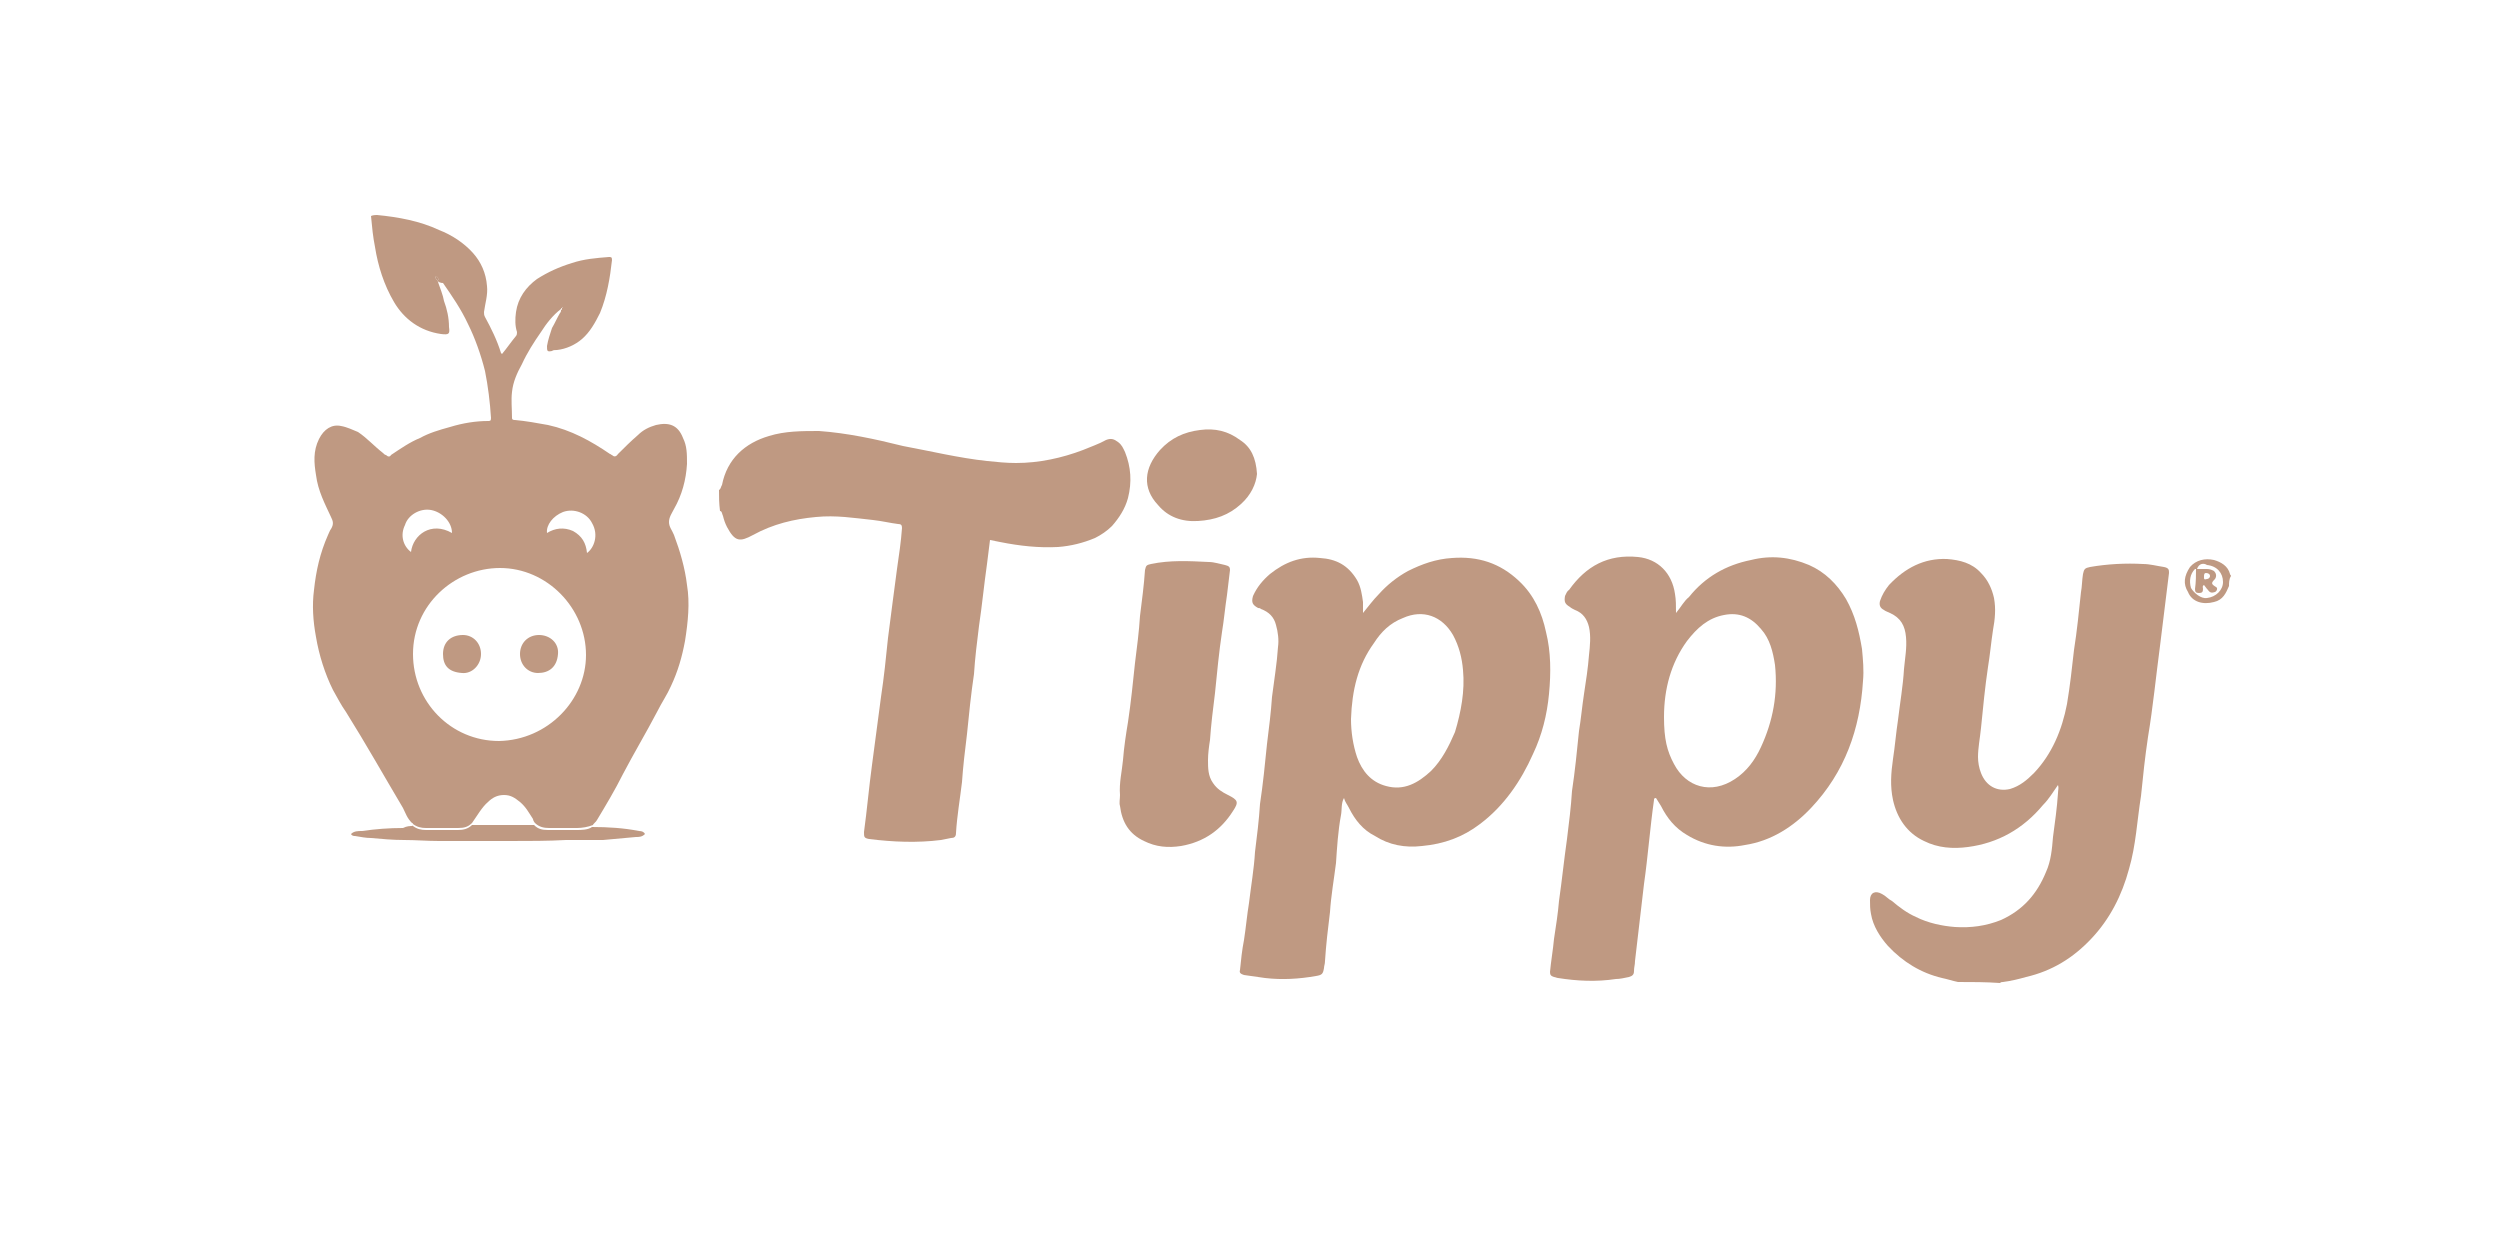 <?xml version="1.0" encoding="UTF-8"?>
<svg id="Layer_1" xmlns="http://www.w3.org/2000/svg" version="1.1" viewBox="0 0 250 125">
  <!-- Generator: Adobe Illustrator 29.0.1, SVG Export Plug-In . SVG Version: 2.1.0 Build 192)  -->
  <defs>
    <style>
      .st0 {
        fill: #bf9982;
      }
    </style>
  </defs>
  <path class="st0" d="M195.8,98.2c-.5-.1-1.1-.3-1.6-.4-2.1-.5-3.9-1.6-5.4-3.2-.8-.9-1.5-2-1.7-3.2-.1-.5-.1-.9-.1-1.4,0-.7.5-1,1.2-.6.4.2.6.5,1,.7.7.6,1.5,1.2,2.4,1.6,1.2.6,2.6.9,3.9,1,1.6.1,3.1-.1,4.6-.7,2.2-1,3.6-2.6,4.5-4.8.5-1.1.6-2.3.7-3.5.2-1.5.4-2.9.5-4.4,0-.3.1-.5,0-.8-.5.7-.9,1.4-1.5,2-2,2.4-4.5,3.8-7.5,4.2-1.5.2-3,.1-4.4-.6-1.7-.8-2.7-2.3-3.1-4.1-.3-1.4-.2-2.7,0-4.1.2-1.3.3-2.6.5-3.9.2-1.7.5-3.4.6-5.1.1-1.1.3-2.1.2-3.2-.1-1.1-.5-1.9-1.6-2.4-.2-.1-.5-.2-.6-.3-.4-.2-.5-.5-.4-.9.2-.6.5-1.1.9-1.6,1.6-1.7,3.5-2.7,5.8-2.6,1.3.1,2.5.4,3.4,1.4.7.7,1.1,1.6,1.3,2.5.2,1.1.1,2.1-.1,3.2-.2,1.3-.3,2.5-.5,3.7-.3,2-.5,4.1-.7,6.1-.1,1-.3,2-.3,2.9,0,.5.1,1.1.3,1.6.5,1.3,1.6,1.9,2.9,1.6,1-.3,1.7-.9,2.4-1.6,1.8-1.9,2.8-4.3,3.3-6.9.3-1.8.5-3.6.7-5.4.3-1.9.5-3.9.7-5.8.1-.5.1-1.2.2-1.8.1-.5.2-.6.7-.7,1.7-.3,3.6-.4,5.3-.3.7,0,1.4.2,2.1.3.5.1.5.3.5.6-.3,2.5-.6,4.8-.9,7.3-.4,3-.7,6.1-1.2,9.1-.3,2-.5,3.9-.7,5.9-.4,2.5-.5,4.9-1.2,7.3-.7,2.6-1.9,5-3.8,7-1.8,1.9-3.9,3.2-6.5,3.8-.7.2-1.5.4-2.3.5-.1,0-.2,0-.3.1-1.4-.1-2.8-.1-4.2-.1Z"/>
  <path class="st0" d="M71.9,49c.2-.1.2-.4.3-.5.5-2.6,2.3-4.2,4.7-4.9,1.6-.5,3.3-.5,5-.5,2.8.2,5.6.8,8.4,1.5,2.7.5,5.6,1.2,8.4,1.5,1,.1,1.9.2,2.9.2,2.3,0,4.6-.5,6.7-1.3.7-.3,1.6-.6,2.3-1,.5-.2.8-.1,1.2.2.4.3.5.6.7,1,.6,1.5.7,3,.3,4.6-.3,1.1-.9,2-1.6,2.8-.5.5-1.1.9-1.7,1.2-1.2.5-2.4.8-3.7.9-1.9.1-3.8-.1-5.8-.5-.4-.1-.6-.1-1-.2-.1.8-.2,1.6-.3,2.4-.3,2.1-.5,4.2-.8,6.2-.2,1.6-.4,3.2-.5,4.8-.3,2-.5,4-.7,6-.2,1.6-.4,3.3-.5,4.8-.2,1.7-.5,3.4-.6,5.1,0,.4-.2.5-.5.5-.4.1-.6.1-1,.2-2.4.3-4.8.2-7.2-.1-.5-.1-.5-.2-.5-.7.3-2.2.5-4.5.8-6.7.3-2.3.6-4.6.9-6.8.3-2,.5-3.9.7-5.9.3-2.3.6-4.7.9-6.9.2-1.4.4-2.7.5-4.1,0-.3-.1-.4-.4-.4-.8-.1-1.6-.3-2.5-.4-1.9-.2-3.7-.5-5.7-.3-2.2.2-4.3.7-6.3,1.8-1.3.7-1.8.7-2.6-.8-.2-.4-.3-.7-.4-1.1-.1-.2-.1-.5-.3-.5-.1-.8-.1-1.4-.1-2.1Z"/>
  <path class="st0" d="M222.9,58.6c-.3.7-.6,1.4-1.5,1.6-1.1.3-2.2,0-2.6-1-.5-.8-.4-1.6.2-2.5.6-.7,1.5-.9,2.4-.7.7.2,1.4.6,1.6,1.4,0,.1.1.1.1.2-.2.3-.2.7-.2,1ZM219.7,56.9h-.2c-.5.5-.6,1.2-.4,1.9.3.5,1,1.1,1.6,1,.9-.1,1.6-.8,1.6-1.6,0-.9-.6-1.6-1.6-1.7-.3-.2-.8-.2-1,.4h0Z"/>
  <path class="st0" d="M167.6,61.3c.5-.6.8-1.2,1.3-1.6,1.6-2,3.7-3.2,6.2-3.7,2-.5,3.9-.3,5.8.5,1.6.7,2.8,1.9,3.7,3.4.9,1.6,1.3,3.2,1.6,5,.1,1.1.2,2.1.1,3.2-.3,4.8-1.8,9.1-5.2,12.7-1.8,1.9-4,3.3-6.6,3.7-2,.4-4,.1-5.8-1-1.2-.7-2-1.7-2.6-2.9-.2-.3-.3-.5-.5-.8-.2,0-.2.1-.2.2-.4,2.8-.6,5.6-1,8.4-.3,2.6-.6,5.1-.9,7.7,0,.4-.1.6-.1,1s-.2.5-.5.6c-.5.1-.9.2-1.3.2-2,.3-3.9.2-5.8-.1-.1,0-.3-.1-.4-.1-.3-.1-.4-.2-.4-.5.1-1.1.3-2.2.4-3.3.2-1.3.4-2.6.5-3.8.3-2.1.5-4.1.8-6.2.2-1.6.4-3.2.5-4.8.3-2,.5-4,.7-6,.2-1.2.3-2.4.5-3.7.2-1.3.4-2.6.5-3.9.1-.9.2-1.9,0-2.8-.2-.8-.6-1.4-1.4-1.7-.2-.1-.4-.2-.5-.3-.5-.3-.6-.5-.5-1.1.1-.2.2-.5.4-.6,1.7-2.4,3.9-3.6,6.9-3.3,2,.2,3.4,1.6,3.7,3.7.1.6.1,1.1.1,1.9ZM166.4,71.7c0,2.2.3,3.4,1,4.7,1.2,2.3,3.7,3.1,6.1,1.5,1.2-.8,2-1.9,2.6-3.2,1.2-2.6,1.7-5.3,1.4-8.2-.2-1.3-.5-2.6-1.4-3.6-1-1.2-2.2-1.7-3.7-1.4-1.6.3-2.7,1.3-3.7,2.6-1.6,2.2-2.3,4.8-2.3,7.6Z"/>
  <path class="st0" d="M136.3,61.3c.5-.6,1-1.3,1.6-1.9.8-.9,1.8-1.7,2.9-2.3,1.4-.7,2.8-1.2,4.4-1.3,2.6-.2,4.8.5,6.7,2.3,1.5,1.4,2.3,3.2,2.7,5.1.5,2,.5,4.1.3,6.2s-.7,4.1-1.6,6c-1.2,2.7-2.9,5.2-5.3,7-1.7,1.3-3.6,2-5.8,2.2-1.7.2-3.3-.1-4.7-1-1.2-.6-2-1.6-2.6-2.8-.2-.4-.4-.6-.5-1-.3.5-.2,1.2-.3,1.7-.3,1.6-.4,3.3-.5,4.8-.2,1.6-.5,3.3-.6,4.9-.2,1.6-.4,3.3-.5,4.9,0,.3-.1.5-.1.7-.1.6-.2.7-.8.8-1.7.3-3.4.4-5.1.2-.7-.1-1.4-.2-2.1-.3-.3-.1-.5-.2-.4-.5.1-1,.2-2,.4-3,.2-1.3.3-2.5.5-3.7.2-1.7.5-3.4.6-5.1.2-1.6.4-3.2.5-4.8.3-2,.5-4,.7-6,.2-1.6.4-3.2.5-4.7.2-1.6.5-3.4.6-5,.1-.7,0-1.5-.2-2.2-.2-.8-.7-1.3-1.5-1.6-.1-.1-.2-.1-.3-.1-.5-.3-.7-.5-.5-1.2.4-.9,1-1.6,1.7-2.2,1.5-1.2,3.1-1.8,5-1.6,1.6.1,2.8.7,3.7,2.2.4.7.5,1.5.6,2.2,0,.3,0,.7,0,1.1ZM135.1,71.9c0,1.3.2,2.6.6,3.8.5,1.4,1.4,2.5,2.9,2.9,1.8.5,3.2-.3,4.5-1.5,1.1-1.1,1.8-2.5,2.4-3.9.6-2,1-4.1.8-6.2-.1-1.2-.4-2.4-1-3.5-1.1-1.9-3-2.6-5-1.7-1.3.5-2.2,1.4-2.9,2.5-1.6,2.2-2.2,4.7-2.3,7.6Z"/>
  <path class="st0" d="M112,79.5c-.1-1.2.2-2.4.3-3.5.1-1.3.3-2.6.5-3.8.3-2,.5-4,.7-5.9.2-1.6.4-3.1.5-4.7.2-1.6.4-3.1.5-4.6.1-.5.2-.5.6-.6,1.9-.4,3.8-.3,5.8-.2.5,0,1.1.2,1.6.3.4.1.5.2.5.5-.1.8-.2,1.6-.3,2.5-.2,1.3-.3,2.5-.5,3.7-.3,2-.5,4.1-.7,6.1-.2,1.6-.4,3.2-.5,4.7-.1.6-.2,1.4-.2,2,0,.8,0,1.6.5,2.3.4.6.9.9,1.5,1.2,1,.5,1.1.7.5,1.6-1.2,1.9-2.9,3.1-5.2,3.5-1.3.2-2.5.1-3.7-.5-1.5-.7-2.2-1.9-2.4-3.5-.1-.3,0-.7,0-1.1Z"/>
  <path class="st0" d="M125.7,47.4c-.1,1-.6,2.1-1.6,3-1.2,1.1-2.6,1.6-4.3,1.7-1.6.1-3-.4-4-1.6-1.6-1.7-1.4-3.7.2-5.5,1.1-1.2,2.4-1.8,4-2,1.5-.2,2.8.1,4,1,1.1.7,1.6,1.8,1.7,3.4Z"/>
  <path class="st0" d="M219.6,56.9h1.1c.3,0,.5.1.7.2.2.2.3.5.1.8-.4.4-.4.5.1.8.2.1.1.4-.1.5-.3.1-.5.1-.7-.2-.2-.2-.3-.4-.4-.5-.2.1-.1.3-.1.4,0,.3-.1.4-.4.4s-.4-.1-.4-.4c.1-.7.1-1.4.1-2,.1,0,0,0,0,0ZM220.7,57.9c.1,0,.3-.1.3-.3s-.2-.3-.4-.3-.2.2-.2.4c0,.2,0,.3.3.2Z"/>
  <g>
    <path class="st0" d="M43.8,28.2c.2.6.5,1.3.6,1.9.3.8.5,1.7.5,2.6.1.7,0,.8-.8.7-2.1-.3-3.7-1.5-4.7-3.2s-1.6-3.6-1.9-5.5c-.2-1-.3-2-.4-3.1.2-.1.5-.1.6-.1,2.1.2,4.3.6,6.2,1.5,1.3.5,2.5,1.3,3.4,2.3.8.9,1.3,2,1.4,3.3.1.9-.2,1.8-.3,2.6,0,.2,0,.3.1.5.6,1.1,1.2,2.3,1.6,3.6l.1.1c.5-.6.9-1.2,1.4-1.8.1-.1.1-.3.1-.4-.2-.6-.2-1.3-.1-2,.2-1.4,1-2.5,2.1-3.3,1.1-.7,2.2-1.2,3.5-1.6,1.2-.4,2.4-.5,3.7-.6.2,0,.3,0,.3.3-.2,1.8-.5,3.6-1.2,5.3-.5,1-1,1.9-1.8,2.6-.7.6-1.6,1-2.5,1.1-.2,0-.4,0-.5.1-.5.1-.5,0-.5-.5.1-.6.3-1.2.5-1.8.3-.5.5-1,.8-1.5.1-.1.1-.2.1-.3.1,0,.1-.1.1-.2q.1,0,.1-.1l-.1.1q-.1,0-.1.1c-.8.6-1.5,1.5-2,2.3-.7,1-1.4,2.1-1.9,3.2-.5.9-.9,1.8-1,2.8-.1.8,0,1.7,0,2.6,0,.2.2.2.3.2,1.1.1,2.2.3,3.3.5,2.3.5,4.3,1.6,6.2,2.9.1,0,.1.1.2.1.2.2.4.2.6-.1.6-.6,1.3-1.3,2-1.9.5-.5,1.1-.8,1.8-1,1.3-.3,2.2,0,2.7,1.3.4.8.4,1.6.4,2.6-.1,1.6-.5,3.1-1.3,4.5-.2.4-.5.8-.5,1.3s.3.8.5,1.3c.6,1.6,1.1,3.3,1.3,5,.3,1.8.1,3.7-.2,5.6-.3,1.6-.7,3-1.4,4.5-.4.9-.9,1.6-1.4,2.6-1.1,2.1-2.3,4.1-3.4,6.2-.8,1.6-1.7,3.1-2.6,4.6-.1.2-.4.4-.4.5-.5.2-1.1.3-1.6.3h-2.8c-.5,0-1-.1-1.4-.5-.1-.1-.2-.3-.2-.4-.4-.6-.7-1.2-1.3-1.7-.5-.4-.9-.7-1.6-.7s-1.2.3-1.6.7c-.6.5-1.1,1.4-1.6,2.1-.4.4-.8.5-1.4.5h-3.2c-.5,0-.9-.1-1.3-.4,0,0,0-.1-.1-.1-.5-.5-.6-.9-.9-1.5-1.9-3.2-3.7-6.4-5.7-9.6-.5-.7-.9-1.5-1.3-2.2-.8-1.6-1.4-3.5-1.7-5.3-.3-1.6-.4-3.2-.2-4.7.2-1.9.6-3.7,1.4-5.5.1-.2.2-.5.3-.6.3-.5.2-.8,0-1.2-.6-1.3-1.3-2.6-1.5-4.2-.2-1.2-.3-2.4.3-3.6.5-1,1.3-1.5,2.2-1.3.6.1,1.2.4,1.7.6.9.6,1.6,1.4,2.5,2.1.1.1.2.2.3.2.2.2.4.2.5,0,.9-.6,1.9-1.3,2.9-1.7.9-.5,1.9-.8,3-1.1,1.3-.4,2.6-.6,3.8-.6.2,0,.3,0,.3-.3-.1-1.6-.3-3.2-.6-4.7-.4-1.6-1-3.3-1.7-4.7-.7-1.5-1.6-2.8-2.5-4.1-.3,0-.3-.1-.5-.1.1-.1.1-.2.1-.2-.1-.1-.1-.3-.3-.4-.1.2,0,.3.1.4.1.1.1.2.1.2ZM58.6,65.5c0-4.7-3.9-8.7-8.6-8.7-4.6,0-8.7,3.7-8.7,8.6,0,4.8,3.8,8.7,8.6,8.7,4.9-.1,8.7-4.1,8.7-8.6ZM45.2,53.3c0-1.1-1-2.1-2.1-2.3s-2.3.5-2.6,1.5c-.5,1-.2,2.1.6,2.7.2-1.7,2-3.1,4.1-1.9ZM58.7,55.3c.7-.5,1.2-1.8.5-3-.5-1-1.8-1.5-2.9-1.1-1,.4-1.7,1.3-1.6,2.1.8-.5,1.7-.6,2.6-.2.9.5,1.3,1.2,1.4,2.2Z"/>
    <path class="st0" d="M41.3,82.6c.4.3.8.4,1.3.4h3.2c.5,0,1-.1,1.4-.5h6.2c.4.4.8.5,1.4.5h2.8c.5,0,1.2,0,1.6-.3,1.6,0,3.2.1,4.7.4.3,0,.5.1.6.3-.3.3-.6.3-.9.3-1.1.1-2.2.2-3.3.3-1.2,0-2.4,0-3.7,0-1.8.1-3.7.1-5.6.1h-7.1c-1.2,0-2.3-.1-3.5-.1-1.1,0-2.2-.1-3.3-.2-.5,0-1-.1-1.6-.2-.1,0-.3,0-.4-.2.3-.3.7-.3,1.1-.3,1.4-.2,2.7-.3,4.1-.3.4-.2.7-.2,1-.2q-.1,0,0,0h0Z"/>
    <path class="st0" d="M41.3,82.6h0q-.1,0,0,0c-.1,0-.1-.1,0,0-.1-.1,0-.1,0,0Z"/>
    <path class="st0" d="M43.7,28c-.1-.1-.2-.2-.1-.4.2,0,.2.3.3.4h-.2Z"/>
    <path class="st0" d="M43.7,28h.2v.1s-.1,0-.1.1c0,0,0-.1-.1-.2Z"/>
    <path class="st0" d="M56.3,31.1s0-.1,0,0c.1,0,0,0,0,0h0Z"/>
    <path class="st0" d="M56.3,31.1q0,.1-.1.2l-.1-.1q.1-.1.2-.1h0Z"/>
    <path class="st0" d="M44.3,65.4c0-1.2.8-1.9,2-1.9,1,0,1.8.8,1.8,1.9s-.9,2-1.9,1.9c-1.4-.1-1.9-.8-1.9-1.9Z"/>
    <path class="st0" d="M53.8,67.3c-1,0-1.8-.8-1.8-1.9s.8-1.9,1.9-1.9,2,.8,1.9,1.9c-.1,1.3-.9,1.9-2,1.9Z"/>
  </g>
</svg>